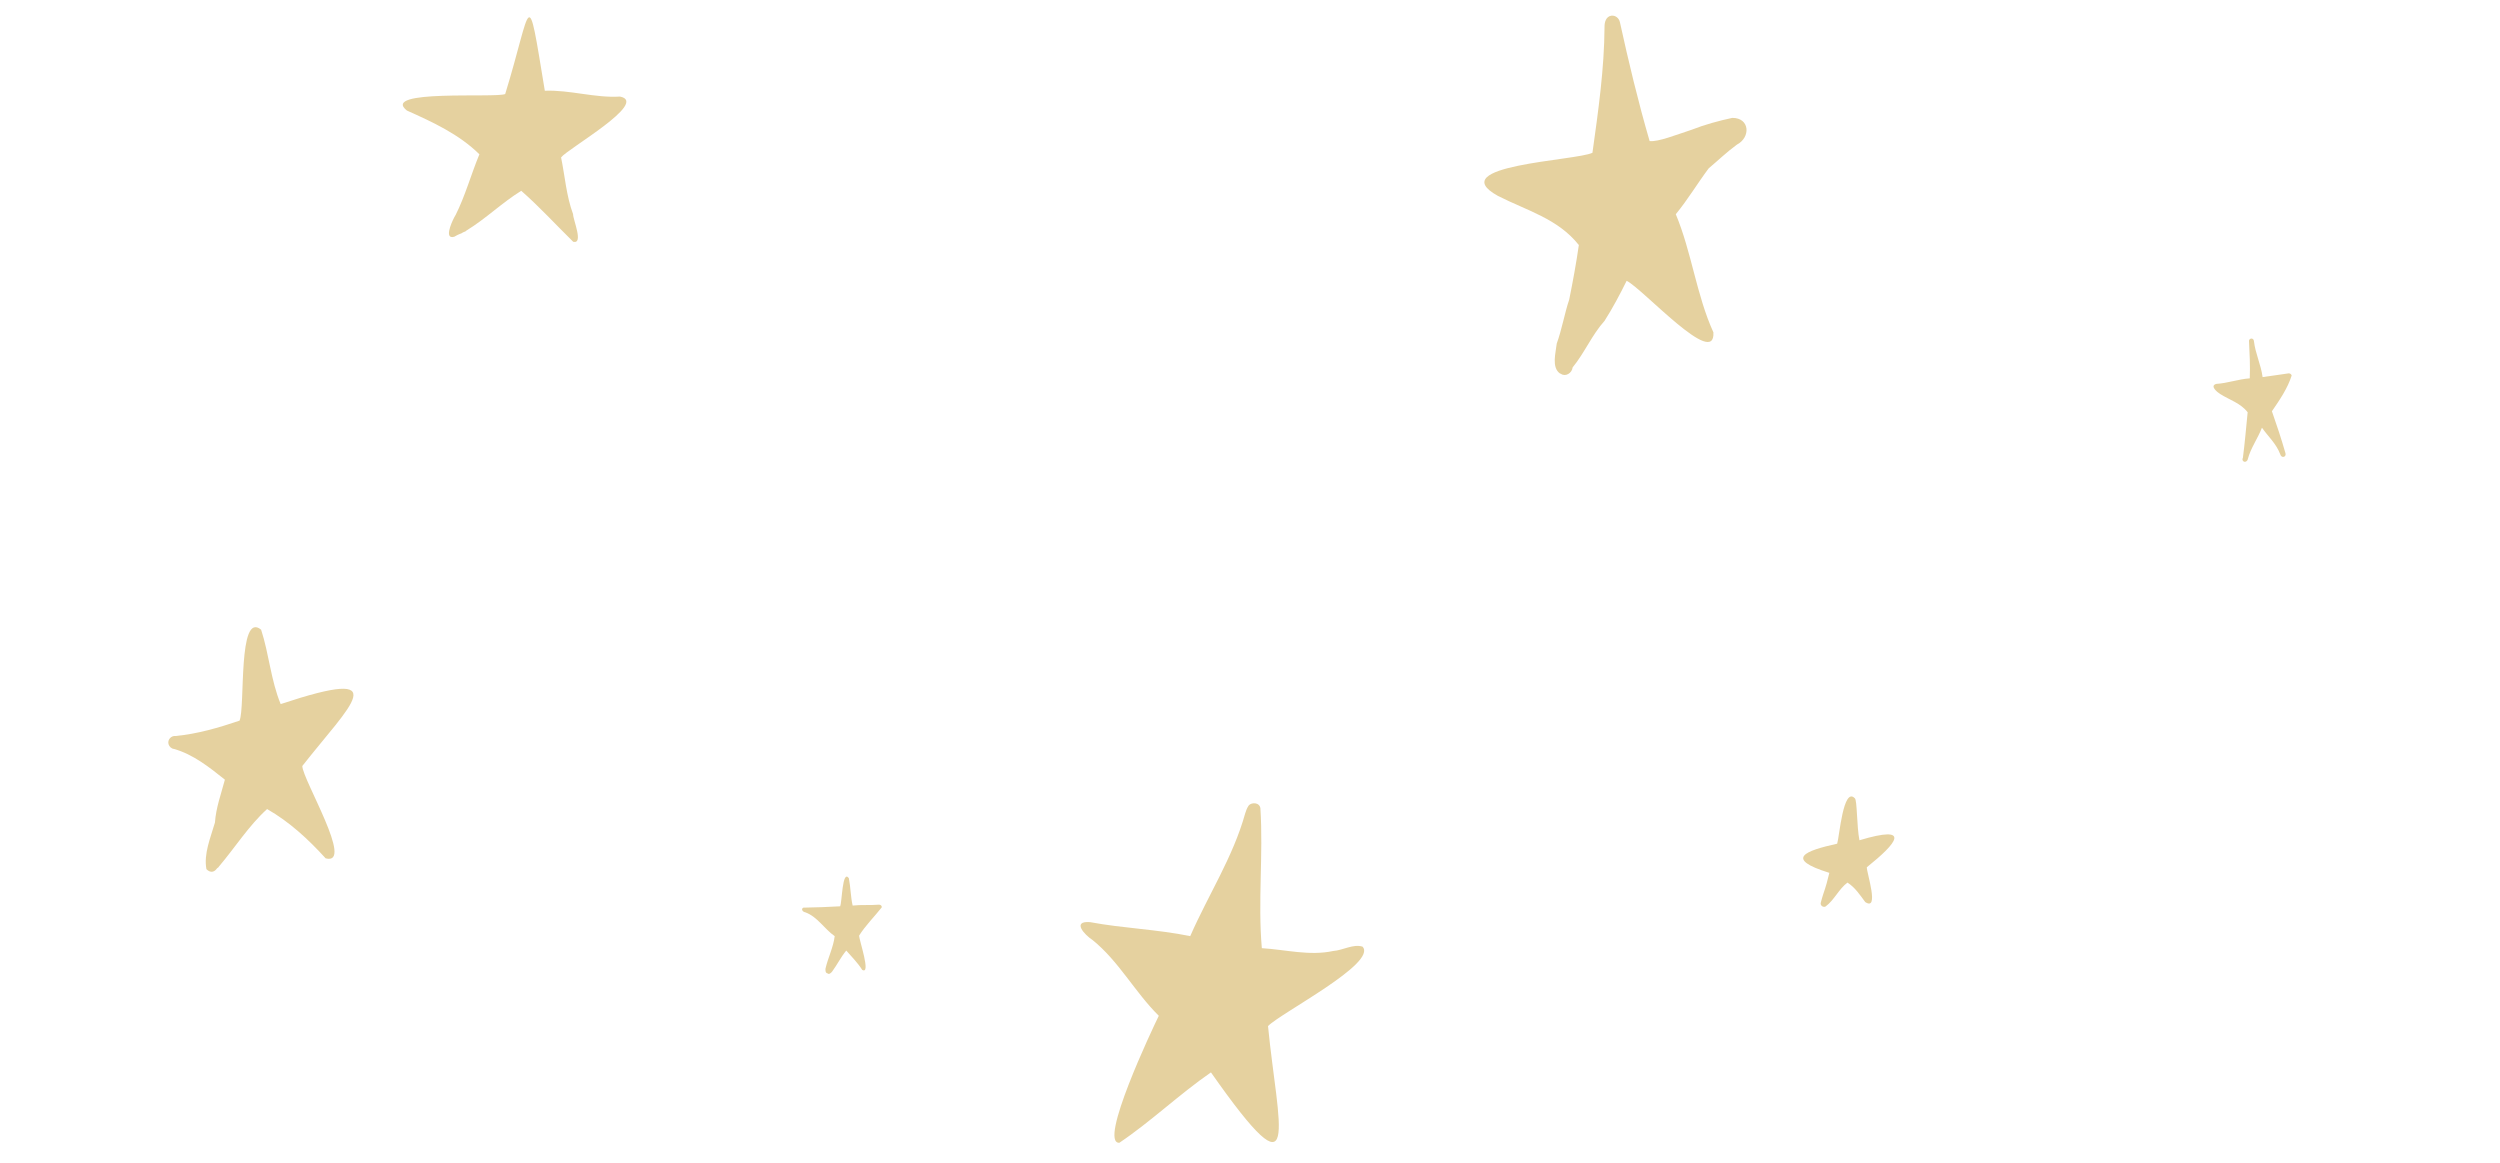 <svg width="1440" height="670" viewBox="0 0 1440 670" fill="none" xmlns="http://www.w3.org/2000/svg">
<path d="M262.365 123.984C268.051 112.676 271.295 100.503 276.134 88.879C264.441 77.315 249.137 70.29 234.368 63.669C218.814 51.34 285.182 56.58 290.99 54.172C306.716 3.075 303.329 -11.42 313.817 52.26C328.306 51.718 342.739 56.523 357.124 55.621C374.09 58.947 326.809 85.75 323.183 90.675C325.426 101.603 326.196 112.826 330.091 123.349C330.115 126.717 336.288 140.756 330.17 139.27C320.2 129.488 310.777 119.151 300.241 109.898C289.105 116.78 279.836 125.993 268.719 132.764C268.466 132.908 268.251 133.103 268.033 133.321C267.765 133.416 267.5 133.489 267.251 133.61C266.808 133.792 266.288 134.031 265.891 134.358C265.016 134.655 264.149 135.046 263.328 135.444C262.778 135.724 262.247 136.029 261.715 136.335C261.015 136.546 260.455 136.595 260.028 136.528C256.256 135.936 260.96 126.19 262.346 123.958L262.365 123.984Z" fill="#E5D19F"></path>
<path d="M997.777 67.903C990.128 69.555 982.111 71.712 974.507 74.695C964.979 77.815 955.085 81.807 950.183 81.256C943.587 58.633 938.09 35.69 933.051 12.7C932.547 10.497 930.533 8.753 928.151 9.029C925.036 9.488 924.165 12.838 924.211 15.453C924.073 39.728 920.592 64.003 917.248 88.002C907.674 92.637 830.673 95.069 862.784 112.827C879.32 121.271 897.276 125.86 909.415 141.14C907.904 151.649 905.98 162.111 903.873 172.527C901.17 180.558 899.704 189.552 896.681 197.904C896.131 203.135 893.567 211.578 898.514 215.112C898.697 215.203 898.88 215.204 899.063 215.295C901.582 217.177 905.43 215.066 905.842 211.624C912.667 203.318 916.973 192.856 924.211 184.826C928.883 177.484 933.052 169.637 936.945 161.744C946.153 166.195 988.112 212.771 986.921 191.433C977.164 170.004 974.415 145.316 965.254 123.382C972.217 114.938 977.76 105.577 984.219 96.95C989.578 92.453 994.709 87.497 1000.43 83.322C1008.5 79.146 1007.95 67.857 997.823 67.903H997.777Z" fill="#E5D19F"></path>
<path d="M174.136 441.214C201.467 406.309 228.937 383.196 161.662 405.552C156.003 391.813 154.959 376.639 150.402 362.695C136.911 351.657 141.337 407.312 137.982 415.094C125.973 419.156 113.812 422.726 101.221 423.92C98.589 423.629 96.339 426.094 97.087 428.681C97.508 430.11 98.782 431.26 100.27 431.406C111.239 434.518 120.548 441.888 129.534 449.088C127.385 457.195 124.362 465.407 123.818 473.76C121.218 482.713 117.261 491.837 118.898 500.639C121.378 503.146 123.652 502.188 125.033 500.129C125.542 499.85 126.024 499.438 126.311 498.873C135.217 488.401 143.353 475.51 153.856 466.014C166.734 473.408 177.447 483.277 187.57 494.403C204.393 498.86 174.297 449.099 174.13 441.257L174.136 441.214Z" fill="#E5D19F"></path>
<path d="M644.698 658.247C632.537 658.564 663.765 592.63 667.468 585.097C653.668 571.479 644.445 553.622 629.248 541.41C624.787 538.522 617.16 530.368 627.815 531.145C647.011 534.726 666.462 535.283 685.57 539.212C695.929 515.527 710.24 493.694 717.212 468.567C717.878 466.735 717.947 466 719.237 463.979C720.791 462.066 725.473 462.009 725.992 465.572C727.7 492.308 724.479 519.378 726.816 546.146C740.574 546.993 754.309 550.722 767.927 547.768C773.519 547.385 779.375 543.595 784.804 545.256C793.663 554.651 738.003 583.295 730.376 591.01C735.942 648.252 750.903 693.853 697.511 617.696C679.22 630.316 662.804 646.131 644.695 658.274L644.698 658.247Z" fill="#E5D19F"></path>
<path d="M1318.28 215.06C1319.04 215.012 1319.81 215.513 1320 216.289C1317.72 223.628 1313 230.498 1308.62 236.883C1311.39 244.739 1314.02 252.676 1316.32 260.678C1317.37 263.28 1314.09 264.282 1313.4 261.615C1311.12 255.553 1306.5 251.48 1302.88 246.356C1300.46 252.644 1296.44 257.962 1294.73 264.46C1294.56 265.559 1293.17 266.513 1292.2 265.689C1291.61 265.236 1291.47 264.396 1291.9 263.765C1293.03 255.101 1293.78 246.226 1294.65 237.465C1290.51 232.147 1284.24 230.369 1278.76 226.926C1277.04 225.81 1272.67 222.254 1276.58 221.122C1283.05 220.734 1289.33 218.39 1295.87 217.922C1296.14 210.696 1295.8 203.47 1295.42 196.261C1295.47 195.55 1296.17 195 1296.84 195C1297.63 195 1298.21 195.679 1298.26 196.455C1299.05 203.519 1302.32 210.066 1303.26 217.194C1308.3 216.564 1313.29 215.723 1318.29 215.044L1318.28 215.06Z" fill="#E5D19F"></path>
<path d="M1071.02 483.996C1101.41 474.901 1092.8 485.512 1075.28 499.555C1075.24 502.842 1082.68 525.048 1074.38 519.583C1071.37 515.529 1068.52 511.157 1064.14 508.368C1059.09 512.141 1056.58 518.397 1051.57 522.113C1050.69 522.654 1049.42 522.221 1048.95 521.355C1048.63 520.787 1048.66 520.295 1048.79 519.854C1049.4 517.734 1049.58 516.786 1050.11 515.278C1051.78 510.439 1052.75 506.831 1053.7 502.761C1027.49 494.621 1039.77 490.071 1058.21 485.961C1059.49 482.009 1061.69 452.897 1068.38 459.81C1069.77 460.847 1069.44 475.99 1071.04 484.002L1071.02 483.996Z" fill="#E5D19F"></path>
<path d="M506.058 521.105C506.993 520.929 508.081 521.655 507.861 522.677C503.63 528.058 498.541 533.021 494.861 538.894C494.79 541.327 501.944 561.793 496.618 558.632C494.015 554.518 490.604 551.153 487.45 547.523C484.282 551.351 482.195 555.707 479.289 559.652C478.663 560.405 477.549 561.525 476.577 560.62C475.384 560.412 475.436 558.895 475.478 557.928C476.933 551.61 479.998 545.7 480.788 539.224C474.787 535.069 470.827 527.963 463.762 525.459C462.477 525.292 461.182 523.723 462.656 522.807C469.64 522.697 476.848 522.441 483.912 522.034C485.064 519.804 485.085 500.645 488.931 505.81C489.97 511.036 489.952 516.487 491.121 521.609C496.109 521.038 501.11 521.528 506.031 521.1L506.058 521.105Z" fill="#E5D19F"></path>
</svg>
